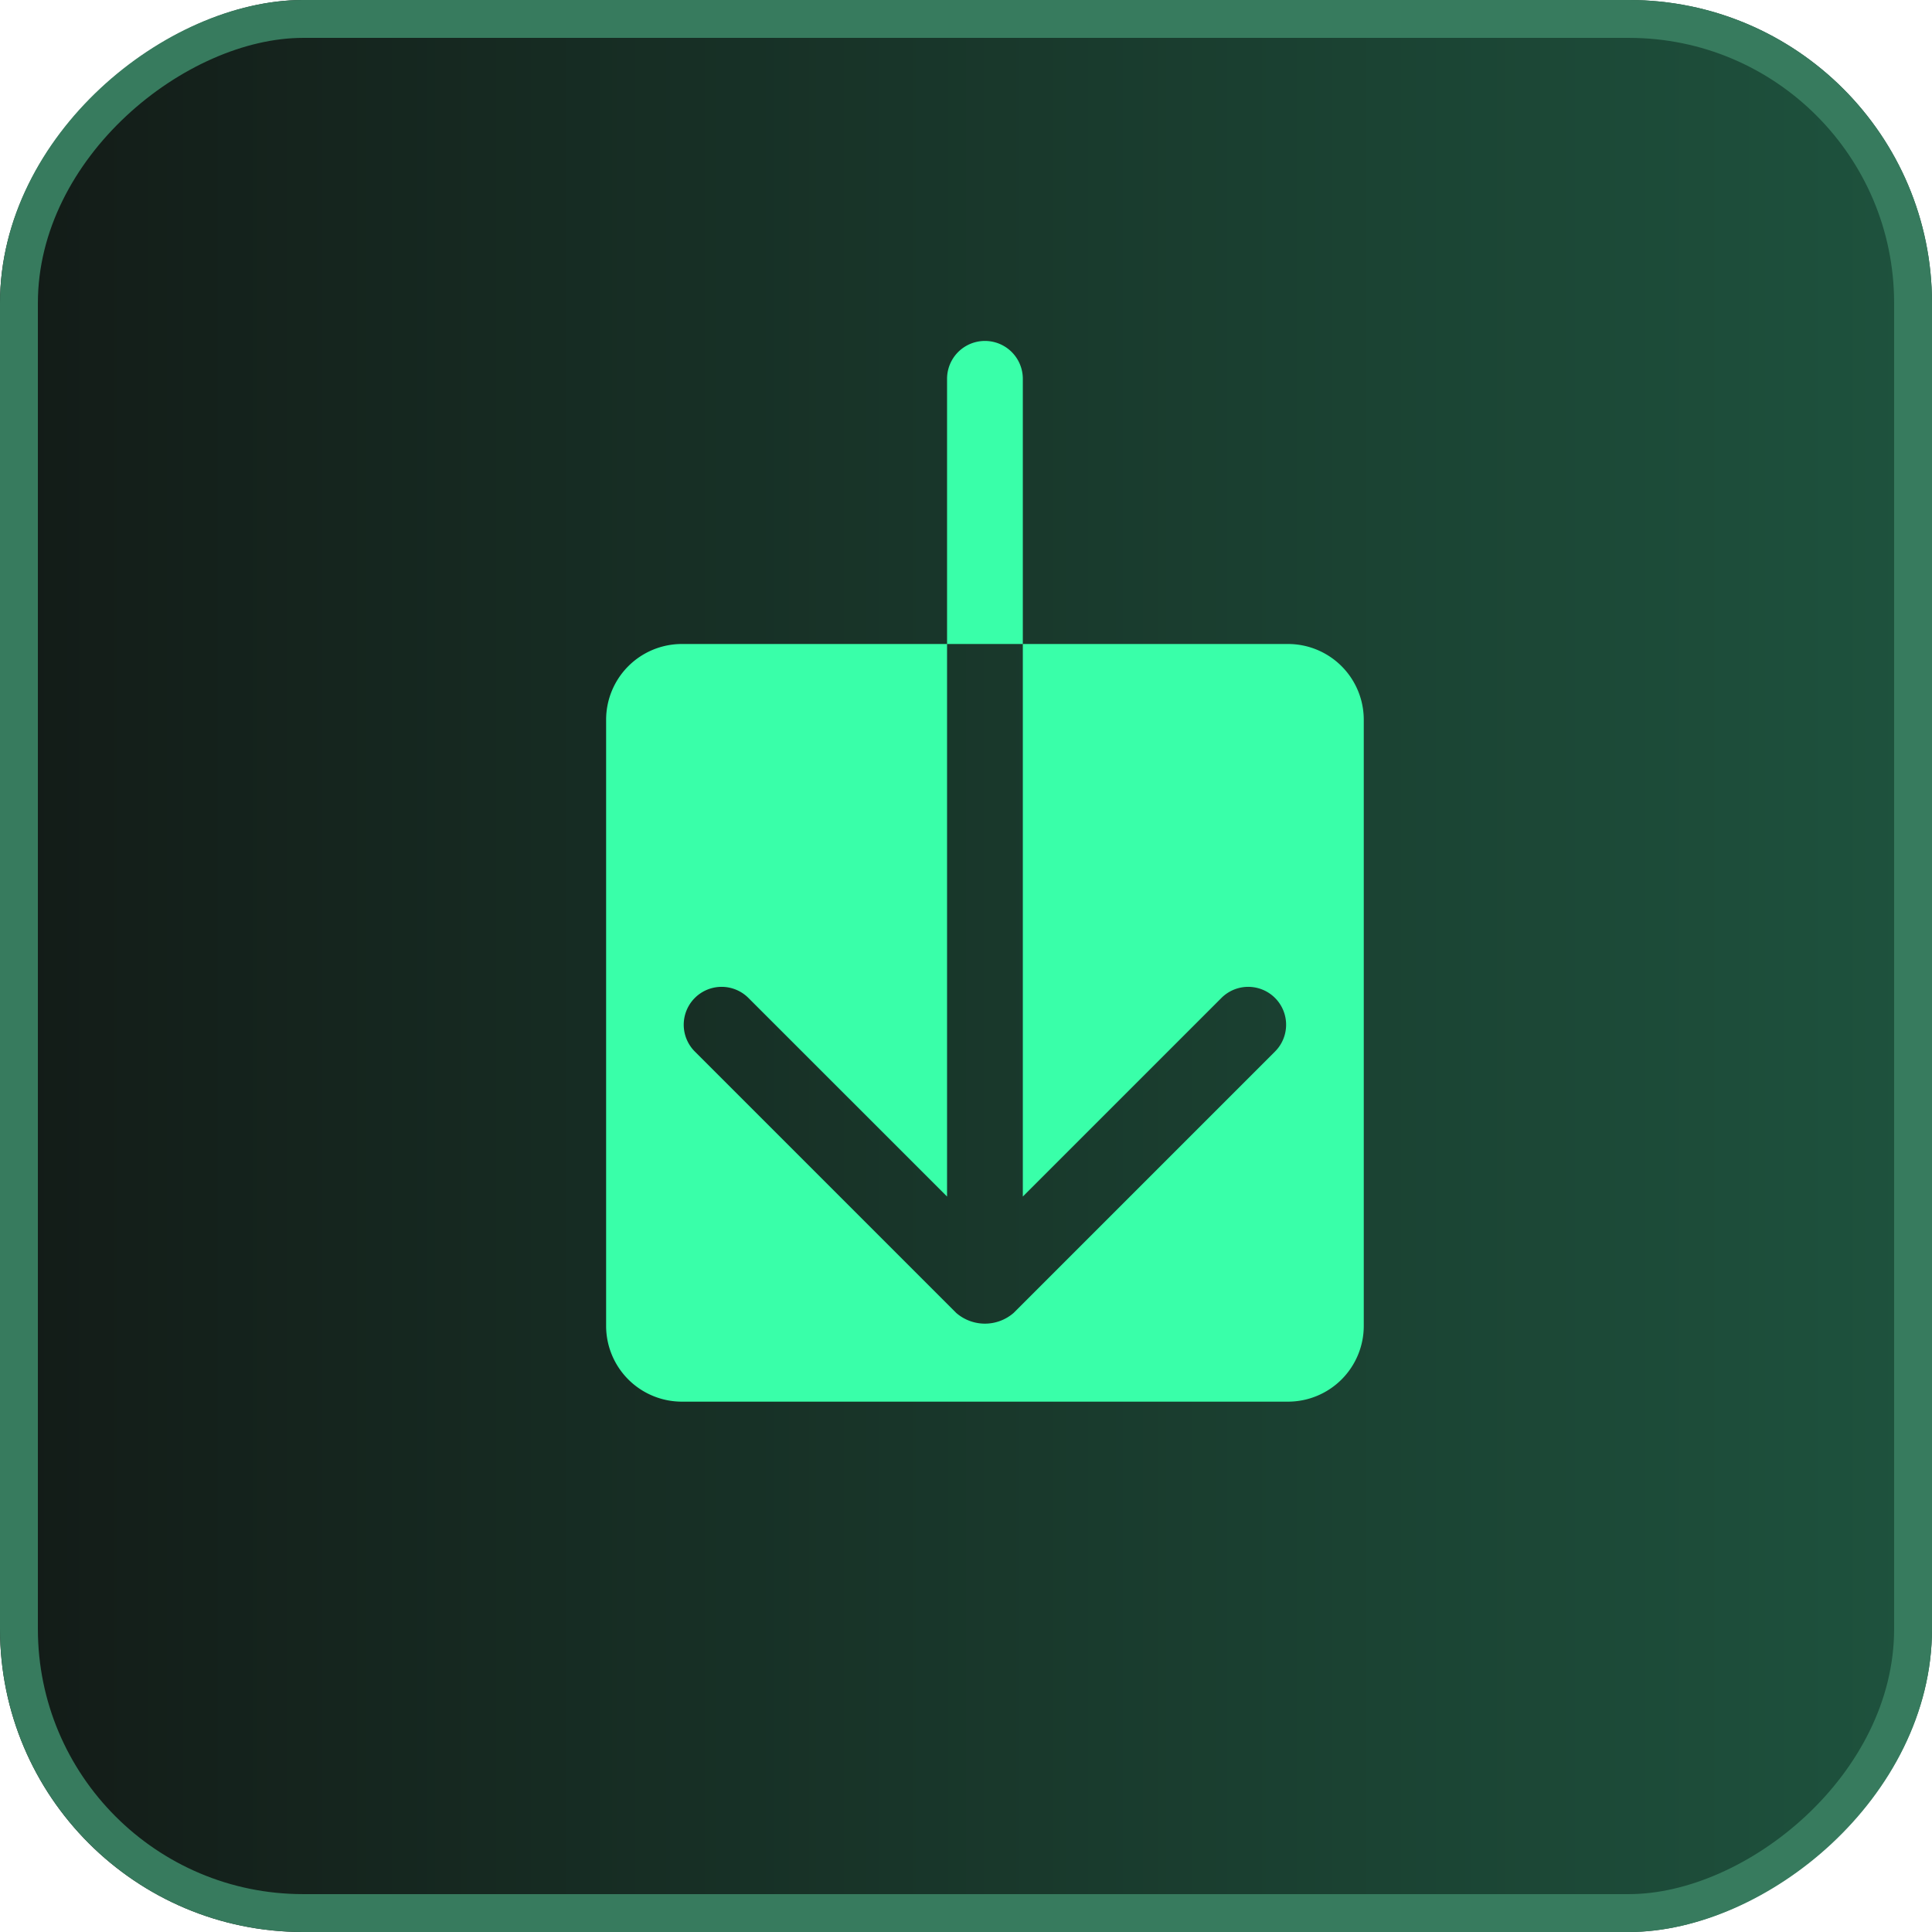 <svg xmlns="http://www.w3.org/2000/svg" xmlns:xlink="http://www.w3.org/1999/xlink" width="51" height="51" viewBox="0 0 51 51">
  <defs>
    <linearGradient id="linear-gradient" x1="0.5" x2="0.5" y2="1" gradientUnits="objectBoundingBox">
      <stop offset="0" stop-color="#131b17"/>
      <stop offset="1" stop-color="#1e533e"/>
    </linearGradient>
  </defs>
  <g id="Grupo_2364" data-name="Grupo 2364" transform="translate(-322 -15)">
    <g id="Grupo_728" data-name="Grupo 728" transform="translate(322 66) rotate(-90)">
      <g id="Retângulo_1153" data-name="Retângulo 1153" stroke="#377b5e" stroke-width="1" fill="url(#linear-gradient)">
        <rect width="51" height="51" rx="8" stroke="none"/>
        <rect x="0.5" y="0.5" width="50" height="50" rx="7.5" fill="none"/>
      </g>
    </g>
    <g id="Page-1" transform="translate(338 24)">
      <g id="Icon-Set-Filled" transform="translate(-525 -937)">
        <path id="arrow-down" d="M536,938a1,1,0,0,0-2,0v7h2v-7Zm7,7h-7v14.586l5.243-5.243a1,1,0,0,1,1.414,1.415l-6.9,6.9a1.155,1.155,0,0,1-1.515,0l-6.9-6.9a1,1,0,0,1,1.414-1.415L534,959.586V945h-7a2,2,0,0,0-2,2v16a2,2,0,0,0,2,2h16a2,2,0,0,0,2-2V947a2,2,0,0,0-2-2Z" fill="#39ffa9" fill-rule="evenodd"/>
      </g>
    </g>
  </g>
</svg>
